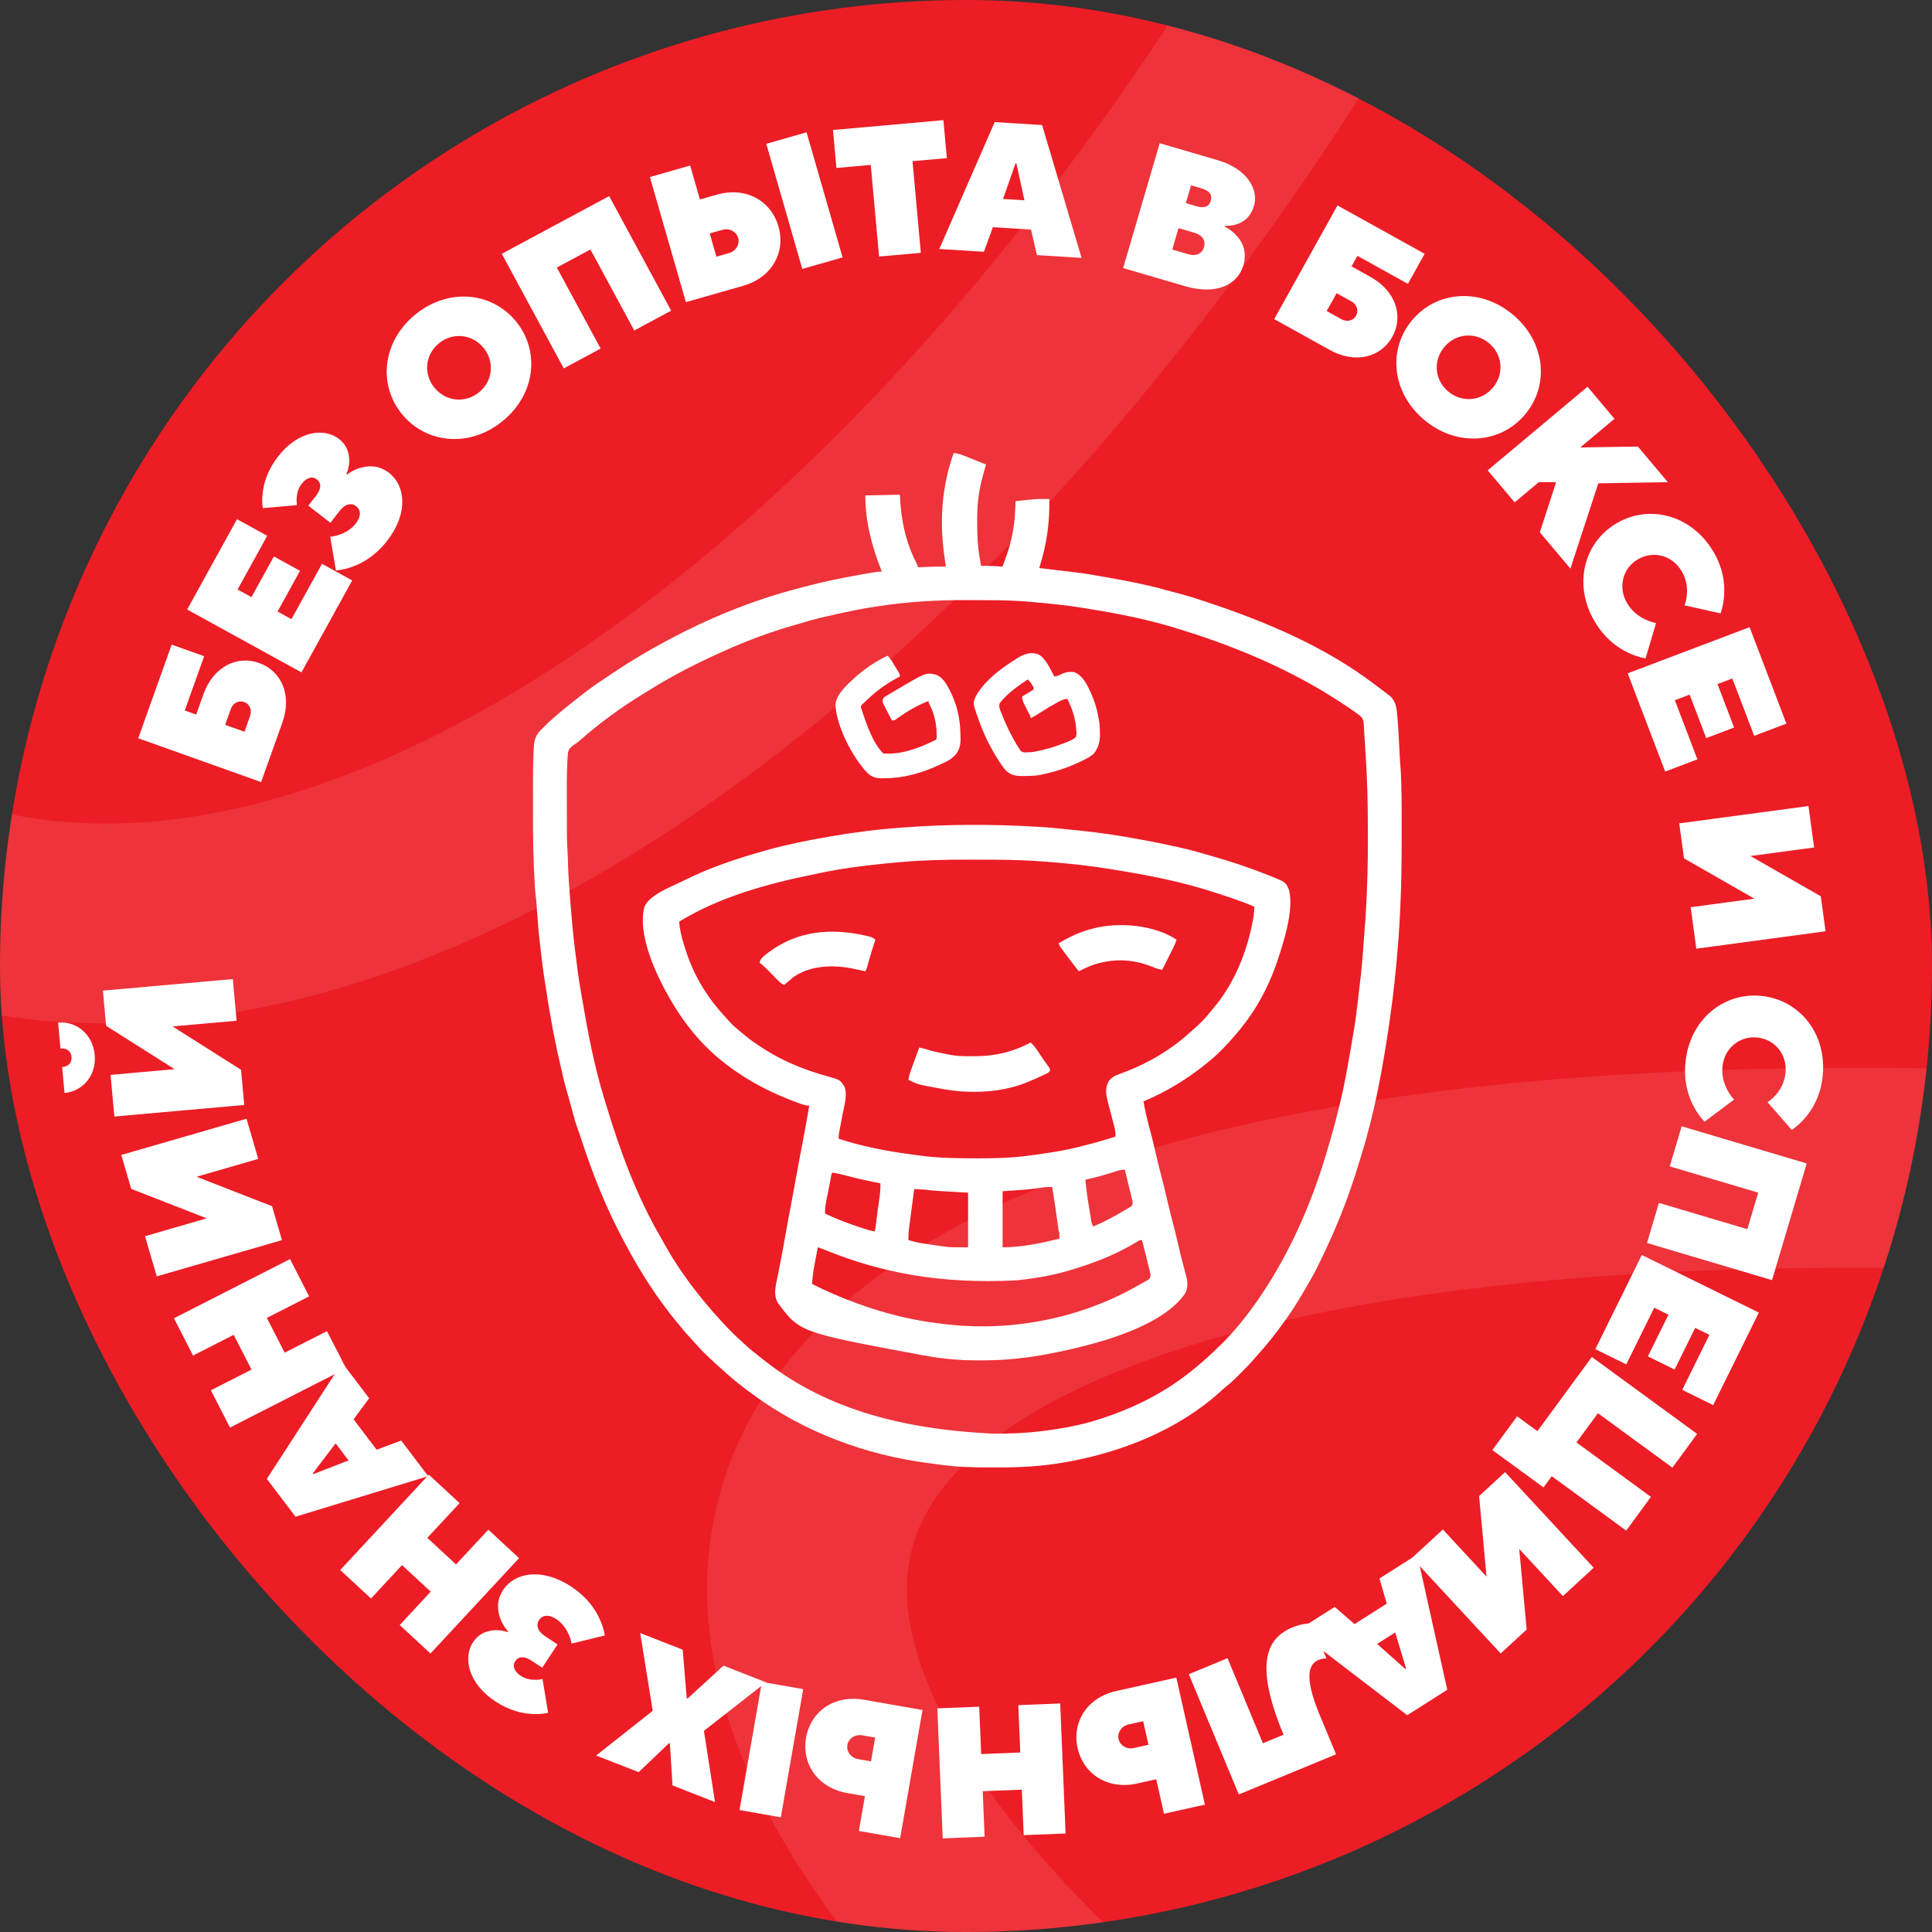 <?xml version="1.0" encoding="UTF-8"?> <svg xmlns="http://www.w3.org/2000/svg" width="290" height="290" viewBox="0 0 290 290" fill="none"><rect x="0" y="0" width="290" height="290" fill="#333333" stroke="none"/><g clip-path="url(#clip0_262_35)"><circle cx="145" cy="145" r="145" fill="#EC1D25"></circle><path d="M-7.891 135.3C71.026 158.413 183.842 58.614 239.586 -90.316" stroke="white" stroke-opacity="0.1" stroke-width="30"></path><path d="M293.158 175.444C124.301 171.856 75.257 229.523 166.079 309.532" stroke="white" stroke-opacity="0.1" stroke-width="30"></path><path d="M143.156 68C143.781 68.061 144.303 68.237 144.882 68.472C144.972 68.508 145.062 68.544 145.155 68.581C145.44 68.694 145.724 68.809 146.009 68.924C146.203 69.001 146.397 69.079 146.591 69.156C147.065 69.345 147.539 69.536 148.012 69.726C147.992 69.789 147.973 69.852 147.952 69.917C147.733 70.635 147.542 71.357 147.364 72.087C147.338 72.192 147.311 72.298 147.284 72.407C146.808 74.362 146.662 76.263 146.677 78.27C146.677 78.386 146.677 78.502 146.678 78.621C146.684 80.316 146.747 81.972 147.041 83.645C147.08 83.884 147.12 84.122 147.16 84.361C147.192 84.554 147.224 84.747 147.257 84.94C147.336 84.939 147.416 84.938 147.498 84.936C148.499 84.924 149.494 84.985 150.493 85.048C150.536 84.917 150.536 84.917 150.579 84.784C150.675 84.502 150.774 84.224 150.88 83.945C151.813 81.491 152.291 79.077 152.388 76.456C152.393 76.338 152.398 76.219 152.402 76.097C152.414 75.808 152.425 75.518 152.436 75.229C155.45 74.898 155.45 74.898 156.797 74.903C156.997 74.903 156.997 74.903 157.202 74.904C157.353 74.905 157.353 74.905 157.507 74.905C157.58 78.538 157.095 81.799 155.996 85.263C156.943 85.385 157.89 85.5 158.838 85.607C158.935 85.618 159.031 85.629 159.131 85.64C159.53 85.686 159.929 85.731 160.328 85.776C161.576 85.915 162.814 86.079 164.05 86.297C164.321 86.345 164.591 86.392 164.862 86.439C167.312 86.861 169.756 87.299 172.181 87.853C172.272 87.873 172.364 87.894 172.458 87.915C173.347 88.115 174.225 88.338 175.099 88.596C175.523 88.718 175.95 88.825 176.378 88.933C177.767 89.286 179.129 89.701 180.489 90.155C180.723 90.233 180.956 90.31 181.189 90.387C189.956 93.287 198.939 97.086 206.32 102.72C206.491 102.85 206.663 102.977 206.835 103.105C207.154 103.341 207.471 103.581 207.786 103.822C207.947 103.941 207.947 103.941 208.111 104.063C208.215 104.144 208.32 104.224 208.427 104.307C208.519 104.377 208.611 104.447 208.706 104.519C209.39 105.219 209.603 105.964 209.688 106.917C209.7 107.035 209.712 107.154 209.724 107.275C209.885 109.001 209.963 110.735 210.052 112.465C210.058 112.589 210.065 112.714 210.071 112.842C210.083 113.075 210.095 113.309 210.107 113.543C210.134 114.076 210.167 114.608 210.215 115.14C210.275 115.847 210.305 116.553 210.327 117.262C210.331 117.37 210.331 117.37 210.334 117.479C210.407 119.899 210.397 122.32 210.396 124.74C210.396 124.993 210.396 125.246 210.396 125.5C210.395 129.187 210.363 132.866 210.175 136.549C210.161 136.827 210.147 137.104 210.134 137.382C210.083 138.424 210.02 139.465 209.944 140.506C209.939 140.579 209.934 140.651 209.928 140.726C209.615 145.018 209.172 149.305 208.542 153.562C208.519 153.713 208.519 153.713 208.497 153.866C207.551 160.261 206.402 166.667 204.504 172.857C204.396 173.207 204.291 173.558 204.187 173.91C203.796 175.236 203.371 176.55 202.924 177.858C202.889 177.961 202.855 178.063 202.819 178.168C201.554 181.868 200.054 185.45 198.336 188.963C198.195 189.253 198.055 189.543 197.915 189.833C197.269 191.164 196.538 192.438 195.781 193.709C195.603 194.007 195.427 194.306 195.251 194.606C194.583 195.74 193.876 196.835 193.112 197.907C193.057 197.986 193.001 198.064 192.943 198.145C191.599 200.039 190.175 201.854 188.609 203.57C188.477 203.717 188.345 203.865 188.217 204.016C187.649 204.68 187.037 205.297 186.419 205.915C186.235 206.099 186.052 206.284 185.869 206.469C185.231 207.111 184.585 207.714 183.874 208.274C183.617 208.481 183.378 208.699 183.139 208.926C176.826 214.644 168.307 218.005 160.015 219.466C159.925 219.482 159.835 219.498 159.742 219.514C156.442 220.091 153.14 220.28 149.794 220.27C149.388 220.268 148.982 220.269 148.576 220.27C145.941 220.277 143.321 220.182 140.709 219.799C140.272 219.736 139.834 219.677 139.396 219.62C129.964 218.41 120.741 214.994 113.053 209.344C112.982 209.292 112.91 209.239 112.836 209.185C111.435 208.159 110.059 207.09 108.781 205.912C108.561 205.712 108.339 205.515 108.114 205.32C107.665 204.929 107.229 204.526 106.795 204.118C106.72 204.047 106.644 203.976 106.567 203.903C105.861 203.237 105.173 202.569 104.541 201.833C104.302 201.562 104.057 201.3 103.81 201.037C103.156 200.339 102.538 199.625 101.94 198.878C101.834 198.749 101.728 198.621 101.622 198.493C98.64 194.884 96.091 190.893 93.896 186.763C93.792 186.568 93.688 186.373 93.583 186.178C90.989 181.35 88.981 176.267 87.272 171.067C87.221 170.91 87.17 170.754 87.118 170.598C87.094 170.523 87.069 170.448 87.044 170.371C86.904 169.948 86.757 169.528 86.601 169.11C86.396 168.555 86.237 167.992 86.086 167.42C86.031 167.211 85.975 167.003 85.919 166.795C85.878 166.642 85.878 166.642 85.836 166.485C85.717 166.043 85.595 165.601 85.472 165.16C85.45 165.081 85.428 165.001 85.406 164.919C85.275 164.447 85.138 163.978 85.001 163.508C84.829 162.908 84.678 162.304 84.534 161.696C84.51 161.598 84.487 161.499 84.463 161.397C84.208 160.316 83.963 159.232 83.726 158.147C83.703 158.042 83.68 157.937 83.656 157.829C82.957 154.616 82.391 151.375 81.913 148.122C81.874 147.862 81.833 147.603 81.789 147.345C81.518 145.72 81.331 144.084 81.141 142.448C81.118 142.247 81.094 142.047 81.071 141.846C80.856 140.015 80.707 138.182 80.577 136.343C80.57 136.253 80.564 136.162 80.557 136.069C80.545 135.9 80.534 135.731 80.522 135.562C80.514 135.447 80.514 135.447 80.506 135.33C80.501 135.264 80.497 135.198 80.492 135.13C80.473 134.94 80.447 134.751 80.418 134.562C80.348 134.042 80.313 133.524 80.281 133C80.27 132.83 80.27 132.83 80.26 132.657C80.037 128.946 79.99 125.249 80.002 121.532C80.004 120.906 80.004 120.28 80.003 119.654C80.002 118.959 80.003 118.264 80.004 117.569C80.005 117.281 80.005 116.993 80.005 116.705C80.004 115.26 80.027 113.819 80.114 112.377C80.119 112.259 80.125 112.141 80.13 112.02C80.204 110.971 80.528 110.136 81.332 109.432C81.417 109.346 81.502 109.259 81.59 109.17C82.133 108.621 82.686 108.098 83.274 107.598C83.386 107.5 83.498 107.403 83.611 107.305C84.418 106.605 85.242 105.932 86.087 105.278C86.312 105.103 86.535 104.928 86.758 104.752C86.92 104.624 87.083 104.496 87.246 104.368C87.353 104.283 87.353 104.283 87.462 104.196C88.898 103.073 90.423 102.061 91.94 101.05C92.023 100.994 92.107 100.939 92.193 100.881C94.756 99.176 97.392 97.614 100.106 96.161C100.29 96.062 100.29 96.062 100.478 95.962C106.48 92.764 112.944 90.128 119.527 88.392C119.678 88.352 119.828 88.312 119.978 88.272C122.182 87.685 124.384 87.149 126.627 86.731C126.945 86.671 127.263 86.609 127.58 86.546C128.617 86.342 129.658 86.161 130.701 85.992C130.876 85.963 130.876 85.963 131.054 85.934C131.162 85.917 131.271 85.9 131.383 85.882C131.527 85.859 131.527 85.859 131.675 85.836C131.935 85.803 131.935 85.803 132.367 85.803C132.334 85.719 132.334 85.719 132.3 85.632C130.864 81.978 129.885 78.317 129.885 74.366C131.594 74.33 133.303 74.295 135.064 74.258C135.104 74.805 135.144 75.353 135.186 75.917C135.445 78.995 136.198 81.933 137.639 84.683C137.762 84.94 137.762 84.94 137.762 85.156C137.903 85.148 138.044 85.14 138.189 85.132C139.451 85.065 140.706 85.034 141.97 85.048C141.951 84.912 141.951 84.912 141.932 84.773C141.885 84.429 141.838 84.085 141.791 83.742C141.771 83.594 141.751 83.447 141.731 83.299C141.016 78.117 141.377 72.94 143.156 68ZM131.935 90.982C131.805 91.001 131.674 91.02 131.539 91.04C129.379 91.354 127.262 91.794 125.137 92.286C124.761 92.372 124.385 92.456 124.009 92.537C122.892 92.78 121.8 93.069 120.708 93.408C120.274 93.543 119.837 93.666 119.399 93.787C114.358 95.181 109.544 97.212 104.853 99.506C104.776 99.543 104.698 99.581 104.618 99.62C104.117 99.863 103.621 100.113 103.127 100.369C103.022 100.423 102.917 100.477 102.809 100.533C100.963 101.494 99.172 102.526 97.404 103.624C97.135 103.79 96.865 103.956 96.595 104.12C93.23 106.179 89.965 108.552 87.008 111.168C86.738 111.407 86.479 111.609 86.168 111.794C85.709 112.097 85.392 112.385 85.263 112.928C85.222 113.263 85.201 113.595 85.185 113.932C85.177 114.065 85.17 114.199 85.162 114.337C85.046 116.528 85.081 118.727 85.087 120.92C85.088 121.412 85.088 121.904 85.088 122.396C85.088 122.876 85.089 123.355 85.09 123.835C85.09 124.061 85.09 124.288 85.09 124.514C85.091 125.626 85.105 126.728 85.19 127.837C85.234 128.461 85.245 129.085 85.261 129.709C85.311 131.369 85.424 133.023 85.556 134.678C85.574 134.907 85.592 135.137 85.61 135.367C85.796 137.732 86.002 140.093 86.295 142.448C86.307 142.547 86.32 142.645 86.332 142.746C86.428 143.519 86.526 144.292 86.626 145.065C86.639 145.169 86.652 145.274 86.666 145.381C86.823 146.601 87.003 147.811 87.225 149.02C87.297 149.414 87.362 149.808 87.429 150.202C88.271 155.157 89.224 160.134 90.71 164.942C90.798 165.23 90.886 165.518 90.973 165.806C93.053 172.703 95.555 179.534 99.199 185.776C99.379 186.088 99.553 186.403 99.727 186.719C101.476 189.887 103.618 192.865 105.932 195.641C105.984 195.704 106.036 195.766 106.089 195.831C106.75 196.627 107.432 197.401 108.138 198.158C108.323 198.357 108.507 198.558 108.691 198.758C109.482 199.615 110.292 200.432 111.161 201.209C111.326 201.358 111.488 201.509 111.649 201.661C112.375 202.343 113.134 202.965 113.923 203.571C114.144 203.742 114.362 203.916 114.58 204.091C123.357 211.081 134.485 214.523 149.185 215.197C149.377 215.197 149.377 215.197 149.573 215.198C151.766 215.196 153.927 215.11 156.104 214.847C156.183 214.837 156.261 214.828 156.342 214.818C159.299 214.46 162.225 213.949 165.059 213.012C165.176 212.975 165.292 212.937 165.412 212.898C170.111 211.363 174.54 209.168 178.439 206.107C178.571 206.004 178.571 206.004 178.707 205.898C180.378 204.578 181.934 203.158 183.442 201.656C183.579 201.52 183.579 201.52 183.718 201.382C184.246 200.852 184.751 200.311 185.236 199.741C185.311 199.654 185.311 199.654 185.388 199.565C187.069 197.621 188.595 195.537 189.983 193.375C190.035 193.295 190.087 193.215 190.14 193.132C194.276 186.656 197.306 179.432 199.405 172.049C199.486 171.77 199.57 171.492 199.654 171.214C200.196 169.409 200.654 167.585 201.097 165.754C201.123 165.648 201.148 165.542 201.175 165.433C201.985 162.1 202.527 158.696 203.105 155.317C203.146 155.074 203.189 154.832 203.231 154.59C203.439 153.39 203.594 152.188 203.733 150.979C203.757 150.779 203.78 150.58 203.803 150.38C203.838 150.077 203.874 149.773 203.909 149.47C203.971 148.931 204.035 148.392 204.101 147.854C204.371 145.65 204.558 143.447 204.706 141.232C204.739 140.749 204.775 140.267 204.816 139.786C204.972 137.942 205.076 136.097 205.156 134.248C205.16 134.168 205.163 134.088 205.167 134.006C205.333 130.234 205.346 126.466 205.309 122.691C205.305 122.308 205.302 121.925 205.3 121.542C205.272 117.735 205.043 113.936 204.79 110.138C204.773 109.873 204.757 109.607 204.742 109.341C204.731 109.141 204.731 109.141 204.718 108.936C204.712 108.816 204.705 108.697 204.698 108.573C204.638 108.089 204.54 107.798 204.182 107.463C204.017 107.339 204.017 107.339 203.848 107.213C203.787 107.168 203.725 107.122 203.662 107.075C202.829 106.461 201.964 105.894 201.097 105.332C201.016 105.279 200.935 105.227 200.851 105.173C193.732 100.566 185.961 97.253 177.892 94.716C177.599 94.624 177.306 94.53 177.013 94.436C172.487 93.003 167.818 92.099 163.138 91.344C162.922 91.309 162.707 91.274 162.492 91.238C159.798 90.798 157.076 90.547 154.357 90.314C154.268 90.306 154.179 90.299 154.087 90.291C152.283 90.145 150.477 90.099 148.668 90.093C148.558 90.093 148.449 90.092 148.336 90.092C147.754 90.089 147.173 90.088 146.591 90.087C146.123 90.086 145.655 90.084 145.187 90.08C140.737 90.048 136.337 90.312 131.935 90.982Z" fill="white"></path><path d="M133.23 98.427C133.707 98.861 133.998 99.445 134.329 99.991C134.4 100.105 134.47 100.22 134.543 100.337C134.61 100.447 134.677 100.556 134.745 100.669C134.837 100.819 134.837 100.819 134.931 100.973C135.064 101.232 135.064 101.232 135.064 101.556C134.944 101.619 134.824 101.681 134.7 101.746C133.081 102.61 131.646 103.632 130.317 104.901C130.215 104.993 130.113 105.086 130.008 105.181C129.857 105.323 129.857 105.323 129.703 105.467C129.566 105.595 129.566 105.595 129.425 105.725C129.213 105.96 129.213 105.96 129.243 106.225C129.277 106.322 129.311 106.419 129.346 106.519C129.366 106.583 129.387 106.647 129.408 106.714C130.075 108.754 131.036 111.554 132.583 113.101C135.312 113.309 138.06 112.254 140.459 111.051C140.663 110.846 140.591 110.507 140.594 110.235C140.593 108.672 140.232 107.131 139.525 105.734C139.38 105.44 139.38 105.44 139.38 105.224C138.649 105.5 137.959 105.816 137.276 106.195C137.184 106.246 137.093 106.296 136.998 106.348C136.242 106.772 135.521 107.24 134.811 107.737C134.735 107.79 134.66 107.842 134.582 107.896C134.516 107.943 134.45 107.989 134.382 108.037C134.201 108.137 134.201 108.137 133.877 108.137C133.674 107.749 133.472 107.359 133.272 106.968C133.204 106.836 133.135 106.703 133.066 106.571C132.966 106.381 132.869 106.19 132.771 105.998C132.712 105.884 132.652 105.769 132.591 105.651C132.462 105.296 132.444 105.142 132.583 104.793C132.762 104.625 132.762 104.625 132.998 104.482C133.086 104.428 133.175 104.374 133.266 104.318C133.412 104.232 133.412 104.232 133.561 104.145C133.661 104.085 133.762 104.024 133.865 103.962C138.938 100.946 138.938 100.946 140.351 101.232C141.456 101.564 141.978 102.53 142.5 103.49C143.673 105.731 144.141 107.882 144.168 110.403C144.174 110.614 144.174 110.614 144.18 110.829C144.19 111.88 144.014 112.611 143.318 113.411C143.229 113.486 143.14 113.562 143.049 113.64C142.978 113.704 142.907 113.768 142.834 113.834C142.374 114.171 141.877 114.402 141.363 114.645C141.252 114.697 141.142 114.749 141.028 114.803C138.436 116.011 135.702 116.802 132.825 116.816C132.701 116.82 132.577 116.823 132.448 116.827C131.54 116.833 130.898 116.67 130.225 116.044C127.966 113.687 125.589 109.106 125.401 105.845C125.486 104.212 127.149 102.799 128.27 101.747C129.738 100.427 131.434 99.249 133.23 98.427Z" fill="white"></path><path d="M154.701 156.475C155.249 156.967 155.63 157.557 156.037 158.167C156.174 158.372 156.312 158.577 156.45 158.782C156.517 158.883 156.584 158.983 156.653 159.087C156.793 159.29 156.936 159.491 157.083 159.689C157.153 159.784 157.223 159.879 157.295 159.977C157.359 160.061 157.423 160.145 157.489 160.232C157.615 160.467 157.615 160.467 157.602 160.7C157.434 161.049 157.067 161.161 156.731 161.316C156.654 161.354 156.576 161.391 156.496 161.429C155.763 161.778 155.022 162.104 154.27 162.409C154.178 162.447 154.086 162.486 153.992 162.526C150.178 164.031 145.651 164.189 141.646 163.488C141.54 163.469 141.434 163.451 141.325 163.432C137.766 162.789 137.766 162.789 136.359 162.085C136.431 161.508 136.609 160.997 136.808 160.454C136.841 160.362 136.875 160.269 136.909 160.174C137.015 159.88 137.122 159.587 137.229 159.293C137.301 159.094 137.374 158.894 137.446 158.694C137.622 158.206 137.8 157.718 137.977 157.23C138.382 157.303 138.762 157.411 139.152 157.539C139.932 157.782 140.718 157.953 141.518 158.113C141.653 158.141 141.789 158.169 141.929 158.198C142.894 158.395 143.82 158.542 144.804 158.539C144.927 158.539 144.927 158.539 145.053 158.539C145.226 158.539 145.398 158.539 145.571 158.539C145.832 158.538 146.092 158.539 146.353 158.539C149.326 158.541 152.079 157.903 154.701 156.475Z" fill="white"></path><path d="M129.959 140.452C130.054 140.474 130.149 140.496 130.247 140.518C130.335 140.54 130.423 140.562 130.514 140.584C130.591 140.603 130.667 140.622 130.747 140.641C131.002 140.736 131.185 140.874 131.396 141.046C131.376 141.108 131.356 141.169 131.335 141.233C130.957 142.4 130.586 143.567 130.274 144.753C130.175 145.121 130.075 145.462 129.885 145.793C129.758 145.764 129.632 145.735 129.501 145.706C129.034 145.602 128.567 145.504 128.098 145.409C127.967 145.382 127.835 145.355 127.7 145.327C124.787 144.796 121.586 144.95 119.087 146.669C118.83 146.873 118.584 147.084 118.34 147.304C118.21 147.412 118.08 147.52 117.949 147.627C117.822 147.734 117.822 147.734 117.693 147.843C117.257 147.67 116.969 147.361 116.648 147.031C116.59 146.973 116.532 146.914 116.472 146.854C116.288 146.667 116.103 146.48 115.919 146.292C115.736 146.106 115.552 145.919 115.368 145.733C115.253 145.617 115.139 145.501 115.025 145.385C114.709 145.064 114.382 144.773 114.025 144.498C114.105 143.822 114.819 143.392 115.319 142.988C119.66 139.698 124.742 139.256 129.959 140.452Z" fill="white"></path><path d="M176.604 141.046C176.439 141.598 176.202 142.093 175.943 142.606C175.9 142.691 175.857 142.776 175.813 142.864C175.677 143.135 175.541 143.405 175.404 143.676C175.311 143.86 175.219 144.044 175.126 144.228C174.9 144.678 174.673 145.128 174.446 145.577C174.099 145.514 173.78 145.433 173.451 145.305C173.367 145.273 173.283 145.241 173.196 145.208C173.108 145.174 173.02 145.14 172.929 145.105C172.149 144.813 171.382 144.549 170.562 144.39C170.449 144.368 170.336 144.346 170.22 144.324C168.546 144.042 166.92 144.103 165.275 144.498C165.15 144.527 165.025 144.556 164.897 144.585C163.845 144.855 162.898 145.31 161.931 145.793C161.147 144.801 160.374 143.802 159.631 142.779C159.571 142.696 159.511 142.614 159.449 142.529C159.394 142.453 159.339 142.376 159.282 142.297C159.233 142.23 159.184 142.162 159.134 142.093C159.017 141.909 159.017 141.909 158.909 141.585C160.068 140.913 161.205 140.306 162.47 139.859C162.58 139.819 162.689 139.78 162.803 139.739C163.157 139.621 163.511 139.521 163.873 139.427C163.946 139.407 164.02 139.388 164.095 139.367C167.925 138.372 173.247 138.807 176.604 141.046Z" fill="white"></path><path fill-rule="evenodd" clip-rule="evenodd" d="M157.97 100.994C157.449 99.975 156.849 98.802 155.915 98.238C154.696 97.776 153.681 98.188 152.642 98.835L152.435 98.966C151.952 99.269 151.477 99.58 151.01 99.908L150.817 100.045C149.181 101.202 147.467 102.721 146.481 104.489C146.324 104.851 146.221 105.09 146.184 105.339C146.114 105.821 146.297 106.34 146.835 107.864L146.933 108.137C147.684 110.259 148.696 112.295 149.914 114.187L150.109 114.483C150.382 114.9 150.657 115.303 150.999 115.668C151.725 116.338 152.426 116.484 153.399 116.485L153.75 116.479L153.809 116.478C154.604 116.47 155.393 116.462 156.176 116.31L156.536 116.23C158.708 115.775 160.702 115.072 162.685 114.074L162.901 113.964C163.37 113.726 163.797 113.497 164.173 113.127C164.845 112.311 165.112 111.342 165.108 110.299L165.1 109.972C165.099 109.217 165.05 108.503 164.901 107.762L164.844 107.49C164.634 106.392 164.338 105.377 163.895 104.351C163.869 104.291 163.842 104.231 163.814 104.169C163.266 102.937 162.59 101.419 161.283 100.908C160.573 100.785 160 100.87 159.348 101.171C158.981 101.365 158.674 101.492 158.262 101.556C158.166 101.378 158.07 101.189 157.97 100.994ZM155.133 103.174C154.893 102.703 154.667 102.342 154.27 101.987C153.028 102.815 151.781 103.676 150.749 104.761L150.588 104.934C150.4 105.134 150.232 105.331 150.062 105.548C149.917 105.95 150.004 106.209 150.147 106.609L150.244 106.863C150.919 108.657 151.763 110.399 152.766 112.033L152.975 112.345L153.168 112.655C153.28 112.762 153.339 112.82 153.409 112.856C153.489 112.897 153.583 112.911 153.784 112.941L154.209 112.925C154.58 112.916 154.936 112.9 155.302 112.837L155.565 112.777C156.853 112.521 158.077 112.184 159.303 111.709L159.59 111.597C159.683 111.561 159.777 111.525 159.874 111.49C160.448 111.275 161.07 111.042 161.499 110.619C161.556 110.356 161.576 110.265 161.581 110.172C161.584 110.122 161.582 110.072 161.58 109.995L161.56 109.769C161.488 108.001 160.994 106.464 160.204 104.9C159.637 104.938 159.221 105.162 158.732 105.429L158.424 105.602C157.716 105.993 157.017 106.393 156.34 106.836C155.806 107.189 155.268 107.515 154.701 107.814C154.701 107.714 154.701 107.661 154.691 107.609C154.679 107.549 154.652 107.491 154.594 107.366L154.446 107.08C154.336 106.866 154.225 106.652 154.115 106.438L153.946 106.114L153.785 105.799C153.572 105.389 153.466 105.036 153.407 104.577L153.73 104.361L154.069 104.162L154.452 103.936C154.691 103.799 154.908 103.66 155.133 103.498V103.174Z" fill="white"></path><path fill-rule="evenodd" clip-rule="evenodd" d="M156.219 124.13C155.995 124.118 155.771 124.105 155.547 124.092C148.985 123.699 142.343 123.711 135.787 124.192L135.496 124.214C131.86 124.475 128.203 124.928 124.612 125.557L124.275 125.617C121.233 126.14 118.213 126.749 115.235 127.57L114.888 127.667C110.699 128.832 106.555 130.22 102.656 132.163L102.372 132.306C102.063 132.461 101.705 132.625 101.322 132.8C99.606 133.584 97.381 134.601 96.72 136.142C95.632 140.434 98.631 146.648 100.737 150.223L100.861 150.433C101.81 152.048 102.873 153.57 104.067 155.013L104.206 155.18C108.04 159.801 113.391 163.117 118.952 165.229L119.345 165.376C119.427 165.407 119.508 165.438 119.59 165.469L119.59 165.47C120.108 165.668 120.626 165.866 121.177 165.946L121.469 165.97C121.179 167.732 120.859 169.487 120.521 171.241C120.211 172.843 119.905 174.445 119.62 176.051C119.369 177.466 119.111 178.878 118.84 180.289C118.501 182.048 118.176 183.809 117.862 185.573C117.636 186.842 117.409 188.111 117.162 189.376L117.092 189.732L117.055 189.922L117.055 189.923C116.957 190.424 116.859 190.926 116.758 191.427C116.725 191.591 116.688 191.758 116.651 191.929C116.393 193.118 116.106 194.441 116.732 195.521C120.03 199.985 120.03 199.985 138.115 203.356L138.409 203.41C139.585 203.631 140.759 203.817 141.949 203.942L142.212 203.969C143.753 204.129 145.284 204.201 146.833 204.2L147.149 204.199C148.349 204.195 149.546 204.172 150.744 204.088L151.141 204.057C152.844 203.928 154.53 203.734 156.212 203.437C162.423 202.321 173.984 199.755 177.862 194.199C178.465 193.126 178.215 192.137 177.911 191.002C177.796 190.585 177.685 190.167 177.574 189.749L177.507 189.493C177.328 188.82 177.16 188.146 177.007 187.467C176.74 186.268 176.445 185.077 176.137 183.888L176.072 183.638C175.795 182.57 175.518 181.503 175.274 180.427C175.007 179.237 174.716 178.056 174.41 176.875C174.087 175.626 173.764 174.377 173.482 173.118C173.313 172.359 173.132 171.604 172.939 170.851L172.86 170.546C172.727 170.031 172.594 169.516 172.459 169.001C172.139 167.781 171.852 166.567 171.641 165.322C175.257 163.811 178.605 161.726 181.607 159.212L181.783 159.064C182.412 158.54 182.998 157.98 183.569 157.392L183.725 157.23C186.237 154.632 188.412 151.775 189.985 148.51L190.199 148.059C190.995 146.432 191.594 144.755 192.136 143.03L192.249 142.664C193.038 140.128 194.16 136.204 193.477 133.559L193.477 133.559C193.305 133.159 193.193 132.899 193.02 132.689C192.697 132.298 192.162 132.082 190.629 131.463L190.307 131.335C187.571 130.245 184.778 129.321 181.946 128.512L181.876 128.492C181.567 128.405 181.259 128.318 180.951 128.229C179.657 127.848 178.361 127.498 177.045 127.202L176.712 127.127C174.013 126.52 171.298 126.017 168.571 125.555L168.296 125.509C165.627 125.055 162.947 124.759 160.254 124.489C159.961 124.46 159.669 124.43 159.376 124.4C158.324 124.29 157.275 124.189 156.219 124.13ZM134.857 129.428L135.28 129.393C138.647 129.107 141.994 129.023 145.372 129.039C145.89 129.041 146.408 129.043 146.927 129.043C147.569 129.044 148.211 129.045 148.853 129.046L149.22 129.047C151.853 129.052 154.474 129.139 157.098 129.351L157.446 129.379C160.563 129.629 163.662 129.95 166.748 130.464L166.796 130.472L166.796 130.472C167.08 130.52 167.363 130.568 167.647 130.615C172.439 131.392 177.221 132.323 181.851 133.807L182.215 133.925C184.253 134.583 186.286 135.241 188.257 136.082C188.284 136.722 188.211 137.312 188.098 137.942L188.028 138.315C187.145 142.993 185.231 147.692 182.122 151.349C181.963 151.536 181.807 151.725 181.654 151.917C180.972 152.772 180.233 153.549 179.41 154.27C179.182 154.464 178.958 154.659 178.738 154.861C175.883 157.488 172.501 159.515 168.882 160.896L168.609 160.999C168.435 161.065 168.261 161.13 168.087 161.195C167.379 161.446 166.839 161.708 166.389 162.34C165.821 163.475 166.037 164.42 166.348 165.61C166.405 165.827 166.462 166.044 166.519 166.262C166.61 166.612 166.701 166.962 166.793 167.312C166.885 167.661 166.977 168.011 167.067 168.36L167.154 168.694C167.328 169.347 167.472 169.931 167.433 170.609C166.106 171.022 164.779 171.43 163.432 171.77C163.162 171.838 162.894 171.906 162.625 171.978C159.746 172.747 156.77 173.178 153.814 173.536L153.589 173.563C151.326 173.84 149.057 173.866 146.78 173.867L146.36 173.866C143.448 173.866 140.558 173.827 137.671 173.404C137.311 173.351 136.952 173.299 136.591 173.251C132.953 172.776 129.388 172.066 125.893 170.933C125.887 170.668 125.89 170.416 125.927 170.154L125.977 169.896L126.036 169.581C126.159 168.95 126.279 168.318 126.396 167.686C126.431 167.5 126.465 167.315 126.5 167.13C126.538 166.931 126.585 166.719 126.633 166.498C126.871 165.409 127.156 164.102 126.766 163.137C126.512 162.73 126.358 162.481 126.147 162.297C125.819 162.011 125.355 161.88 124.167 161.546C120.919 160.652 117.748 159.388 114.892 157.586L114.672 157.446C113.681 156.815 112.711 156.174 111.815 155.412C111.624 155.249 111.43 155.089 111.234 154.931C110.735 154.53 110.247 154.129 109.801 153.668L109.601 153.454C108.407 152.183 107.261 150.884 106.279 149.439L106.148 149.246C104.789 147.279 103.689 145.017 102.961 142.74C102.88 142.479 102.799 142.219 102.714 141.96C102.319 140.758 102.043 139.612 101.94 138.348C107.999 134.618 115.234 132.643 122.14 131.246C122.449 131.184 122.757 131.121 123.064 131.055C126.106 130.392 129.2 129.999 132.293 129.676L132.616 129.642C133.363 129.563 134.109 129.491 134.857 129.428ZM171.978 188.351C171.796 187.615 171.612 186.88 171.425 186.146C171.231 186.146 171.153 186.146 171.081 186.166C171.033 186.179 170.988 186.201 170.913 186.238L170.701 186.368L170.46 186.513C167.882 188.079 165.067 189.245 162.2 190.166C161.918 190.255 161.637 190.344 161.356 190.436C158.61 191.34 155.726 191.838 152.858 192.155L152.544 192.188C141.159 192.764 132.239 191.029 123.995 187.676C123.59 187.509 123.182 187.361 122.764 187.225C122.676 187.673 122.588 188.122 122.501 188.57L122.393 189.127C122.156 190.329 121.949 191.5 121.901 192.728C127.552 195.593 134.215 197.798 140.512 198.592C140.85 198.632 141.188 198.673 141.526 198.716C151.237 199.964 161.576 198.071 170.169 193.318L170.454 193.159C170.752 192.997 171.048 192.833 171.344 192.668L171.621 192.512L171.883 192.367L172.122 192.229C172.231 192.167 172.283 192.137 172.333 192.104C172.378 192.073 172.421 192.039 172.504 191.973L172.504 191.973C172.685 191.716 172.725 191.59 172.696 191.276L172.622 190.976L172.542 190.637L172.45 190.273C172.358 189.891 172.265 189.509 172.171 189.127L172.1 188.844L172.036 188.585L171.978 188.351ZM137.222 178.485C137.53 178.501 137.838 178.517 138.146 178.533L138.408 178.545C138.785 178.566 139.153 178.592 139.527 178.646C140.04 178.718 140.554 178.747 141.07 178.777L141.07 178.777L141.174 178.783L141.493 178.802C141.883 178.825 142.274 178.847 142.664 178.87L145.315 179.025V187.225C143.294 187.225 142.763 187.225 142.238 187.171C142.051 187.152 141.865 187.126 141.613 187.09L141.612 187.09H141.612L141.279 187.047C140.934 187.001 140.589 186.952 140.244 186.901L139.881 186.849C139.52 186.796 139.16 186.741 138.8 186.686L138.472 186.635C137.753 186.519 137.059 186.351 136.359 186.146C136.333 185.29 136.435 184.464 136.548 183.617L136.606 183.171C136.657 182.783 136.708 182.395 136.759 182.007C136.808 181.642 136.856 181.276 136.903 180.91L136.916 180.816C137.017 180.039 137.12 179.262 137.222 178.485ZM158.801 183.981C158.548 182.036 158.247 180.099 157.938 178.162C157.414 178.15 156.929 178.174 156.413 178.261L156.412 178.261L156.412 178.261C155.44 178.393 154.954 178.46 154.467 178.51C153.979 178.561 153.489 178.597 152.51 178.668L150.494 178.809V187.225C153.376 187.225 156.23 186.613 159.017 185.93L159.02 185.791C159.024 185.55 159.029 185.309 159.017 185.067L159.017 185.067C158.955 184.895 158.928 184.821 158.91 184.744C158.896 184.686 158.888 184.627 158.873 184.523L158.84 184.269L158.801 183.981ZM124.922 176.004C125.719 176.13 126.489 176.317 127.267 176.529C128.879 176.963 130.512 177.307 132.151 177.622C132.184 178.489 132.083 179.315 131.956 180.171C131.916 180.448 131.876 180.725 131.837 181.001L131.777 181.42C131.675 182.152 131.586 182.886 131.499 183.62L131.462 183.921L131.431 184.183C131.397 184.411 131.348 184.629 131.288 184.851C130.463 184.688 129.682 184.439 128.887 184.164L128.685 184.094C127.055 183.531 125.387 182.926 123.843 182.154C123.827 181.544 123.878 180.996 124.001 180.399L124.05 180.15C124.102 179.889 124.155 179.629 124.207 179.369C124.259 179.111 124.311 178.852 124.362 178.594C124.395 178.427 124.429 178.261 124.462 178.094C124.573 177.541 124.676 176.988 124.77 176.432C124.791 176.331 124.802 176.279 124.819 176.228C124.838 176.171 124.865 176.118 124.922 176.004ZM169.349 177.669C169.179 176.97 169.008 176.271 168.836 175.572C168.404 175.572 168.109 175.638 167.702 175.763C166.245 176.228 164.791 176.657 163.299 176.995L162.902 177.083C162.938 177.37 162.975 177.658 163.009 177.946C163.147 179.22 163.333 180.478 163.549 181.741C163.585 181.951 163.621 182.16 163.657 182.37L163.711 182.721L163.765 183.069C163.823 183.454 163.896 183.756 164.088 184.096C165.34 183.584 166.524 182.984 167.697 182.313L167.973 182.154C168.253 181.994 168.532 181.832 168.81 181.669L169.072 181.513L169.325 181.367L169.555 181.227C169.663 181.163 169.714 181.133 169.761 181.098C169.802 181.067 169.841 181.032 169.915 180.967C170.004 180.721 170.025 180.556 169.991 180.295L169.926 180.031L169.854 179.73L169.774 179.408C169.691 179.066 169.608 178.724 169.524 178.382C169.465 178.145 169.407 177.907 169.349 177.669Z" fill="white"></path><path d="M36.693 109.838L37.538 107.473C37.866 106.554 37.468 105.672 36.652 105.38C35.835 105.089 34.968 105.52 34.639 106.44L33.795 108.804L36.693 109.838ZM39.193 117.394L20.749 110.816L25.769 96.76L30.644 98.499L27.735 106.643L29.448 107.254L30.527 104.233C32.028 100.029 35.601 98.341 38.895 99.516C42.188 100.69 43.885 104.257 42.383 108.461L39.193 117.394Z" fill="white"></path><path d="M45.247 100.928L28.094 91.49L35.576 77.932L40.11 80.426L35.661 88.488L37.744 89.634L41.114 83.527L45.035 85.684L41.664 91.791L43.747 92.938L48.331 84.632L52.865 87.126L45.247 100.928Z" fill="white"></path><path d="M50.421 85.625L49.569 80.561C50.062 80.518 50.528 80.419 50.983 80.242C51.765 79.964 52.717 79.465 53.401 78.583C54.273 77.457 54.152 76.518 53.466 75.988C52.779 75.459 51.838 75.578 50.966 76.704L49.599 78.469L46.278 75.906L47.474 74.362C48.244 73.369 48.25 72.493 47.564 71.963C46.878 71.433 46.03 71.66 45.261 72.653C44.731 73.337 44.591 74.111 44.532 74.735C44.499 75.097 44.527 75.472 44.573 75.824L39.447 76.275C39.335 75.554 39.312 74.761 39.442 73.909C39.613 72.455 40.183 70.533 41.738 68.525C44.73 64.664 48.653 64.166 50.867 65.874C52.195 66.9 52.445 68.221 52.424 69.297C52.404 69.917 52.244 70.534 52.006 71.161L52.095 71.229C52.711 70.753 53.387 70.428 54.078 70.221C55.291 69.888 56.831 69.772 58.403 70.985C60.838 72.865 61.351 76.997 58.12 81.167C56.428 83.351 54.538 84.466 53.014 85.017C52.142 85.367 51.289 85.555 50.421 85.625Z" fill="white"></path><path d="M65.225 58.215C66.93 60.286 69.844 60.574 71.918 58.875C73.992 57.177 74.276 54.271 72.571 52.2C70.866 50.128 67.953 49.84 65.879 51.539C63.804 53.237 63.52 56.143 65.225 58.215ZM60.364 62.195C56.723 57.772 57.379 51.274 62.326 47.223C67.274 43.172 73.791 43.796 77.432 48.219C81.073 52.643 80.418 59.14 75.47 63.191C70.523 67.242 64.005 66.618 60.364 62.195Z" fill="white"></path><path d="M84.623 55.296L75.319 38.097L91.438 29.434L100.742 46.632L95.205 49.608L88.625 37.447L83.581 40.158L90.16 52.32L84.623 55.296Z" fill="white"></path><path d="M120.429 40.367L115.022 21.587L121.07 19.861L126.477 38.641L120.429 40.367ZM102.956 45.352L97.549 26.573L103.597 24.847L105.065 29.944L107.618 29.215C111.919 27.988 115.726 30.096 116.846 33.986C117.966 37.876 115.859 41.671 111.558 42.898L102.956 45.352ZM107.537 38.529L109.418 37.992C110.494 37.685 111.068 36.651 110.798 35.712C110.528 34.773 109.489 34.198 108.414 34.505L106.532 35.041L107.537 38.529Z" fill="white"></path><path d="M131.953 38.509L130.704 24.751L125.551 25.21L125.034 19.512L141.608 18.037L142.125 23.735L136.972 24.193L138.221 37.951L131.953 38.509Z" fill="white"></path><path d="M150.559 29.866L153.77 30.067L152.568 24.541L152.428 24.532L150.559 29.866ZM140.991 37.376L149.306 18.326L156.425 18.771L162.347 38.71L155.647 38.291L154.761 34.462L149.038 34.104L147.691 37.794L140.991 37.376Z" fill="white"></path><path d="M168.585 40.237L174.076 21.496L182.801 24.051C187.231 25.349 188.941 28.466 188.235 30.875C187.733 32.589 186.672 33.324 185.675 33.643C185.125 33.831 184.517 33.914 183.853 33.894L183.821 34.001C184.553 34.39 185.146 34.854 185.653 35.41C186.539 36.367 187.214 37.843 186.625 39.851C185.802 42.663 182.68 44.364 177.847 42.949L168.585 40.237ZM175.959 37.454L178.375 38.162C179.584 38.516 180.451 38.043 180.725 37.106C181 36.169 180.525 35.303 179.317 34.949L176.901 34.242L175.959 37.454ZM177.999 30.494L179.61 30.965C180.818 31.319 181.504 30.968 181.747 30.138C181.99 29.308 181.602 28.642 180.394 28.288L178.783 27.816L177.999 30.494Z" fill="white"></path><path d="M199.138 46.688L201.339 47.91C202.195 48.386 203.132 48.14 203.553 47.384C203.974 46.628 203.688 45.704 202.832 45.229L200.632 44.007L199.138 46.688ZM191.261 47.9L200.763 30.836L213.846 38.099L211.335 42.609L203.754 38.4L202.871 39.985L205.684 41.546C209.596 43.718 210.684 47.513 208.987 50.561C207.29 53.608 203.488 54.688 199.575 52.516L191.261 47.9Z" fill="white"></path><path d="M216.779 52.105C215.068 54.167 215.344 57.075 217.412 58.785C219.481 60.495 222.395 60.224 224.107 58.162C225.818 56.1 225.543 53.193 223.474 51.483C221.405 49.773 218.491 50.044 216.779 52.105ZM211.93 48.097C215.585 43.695 222.104 43.108 227.039 47.188C231.974 51.267 232.61 57.768 228.956 62.17C225.301 66.573 218.782 67.159 213.847 63.08C208.912 59.001 208.276 52.5 211.93 48.097Z" fill="white"></path><path d="M223.306 70.598L238.292 58.05L242.341 62.861L237.203 67.163L245.851 67.031L250.35 72.376L239.912 72.55L235.724 85.352L231.135 79.9L233.573 72.39L230.995 72.362L227.355 75.409L223.306 70.598Z" fill="white"></path><path d="M248.584 93.525L247.002 98.821C246.101 98.668 245.178 98.367 244.256 97.903C242.675 97.145 240.812 95.743 239.352 93.263C236.106 87.751 237.73 81.427 242.673 78.534C247.615 75.641 253.947 77.309 257.193 82.822C258.654 85.301 258.921 87.572 258.8 89.294C258.743 90.298 258.567 91.21 258.262 92.069L252.853 90.865C253.044 90.364 253.159 89.844 253.207 89.265C253.293 88.309 253.179 87.016 252.442 85.764C251.025 83.357 248.177 82.596 245.863 83.95C243.548 85.305 242.827 88.154 244.245 90.562C244.982 91.813 246.074 92.566 246.967 92.982C247.497 93.222 248.038 93.424 248.584 93.525Z" fill="white"></path><path d="M244.324 101.071L262.618 94.14L268.146 108.618L263.311 110.45L260.024 101.841L257.803 102.683L260.293 109.204L256.111 110.789L253.621 104.267L251.4 105.108L254.786 113.978L249.951 115.81L244.324 101.071Z" fill="white"></path><path d="M252.06 123.593L271.459 120.985L272.308 127.207L262.747 128.493L273.308 134.535L274.024 139.789L254.625 142.398L253.776 136.176L263.337 134.89L252.777 128.847L252.06 123.593Z" fill="white"></path><path d="M260.287 165.05L255.864 168.374C255.229 167.718 254.664 166.93 254.197 166.011C253.373 164.466 252.705 162.236 253.002 159.378C253.662 153.023 258.731 148.897 264.434 149.495C270.137 150.092 274.249 155.179 273.589 161.534C273.292 164.392 272.157 166.378 271.037 167.691C270.394 168.465 269.71 169.095 268.954 169.605L265.309 165.436C265.761 165.146 266.163 164.796 266.546 164.359C267.183 163.64 267.86 162.533 268.01 161.09C268.299 158.315 266.456 156.018 263.785 155.738C261.115 155.459 258.84 157.324 258.551 160.099C258.402 161.542 258.834 162.794 259.307 163.657C259.592 164.164 259.907 164.646 260.287 165.05Z" fill="white"></path><path d="M252.424 169.062L271.195 174.638L265.99 192.154L247.218 186.578L249.007 180.561L262.281 184.504L263.91 179.022L250.636 175.079L252.424 169.062Z" fill="white"></path><path d="M246.441 188.377L264.009 197.024L257.156 210.91L252.513 208.624L256.588 200.368L254.455 199.318L251.368 205.573L247.352 203.596L250.439 197.341L248.306 196.292L244.108 204.798L239.465 202.513L246.441 188.377Z" fill="white"></path><path d="M238.941 203.686L254.746 215.236L251.031 220.299L239.855 212.131L236.636 216.519L247.812 224.686L244.098 229.749L232.922 221.582L231.684 223.27L224.008 217.66L227.722 212.597L230.77 214.824L238.941 203.686Z" fill="white"></path><path d="M225.919 220.97L239.217 235.323L234.598 239.581L228.044 232.507L229.159 244.596L225.258 248.192L211.961 233.838L216.579 229.58L223.133 236.655L222.019 224.566L225.919 220.97Z" fill="white"></path><path d="M209.422 245.036L206.71 246.758L210.941 250.525L211.059 250.45L209.422 245.036ZM212.723 233.341L217.24 253.64L211.228 257.459L194.685 244.797L200.344 241.203L203.318 243.782L208.151 240.712L207.064 236.935L212.723 233.341Z" fill="white"></path><path d="M196.916 243.679L199.114 248.965C199.015 248.946 198.89 248.937 198.776 248.954C198.537 248.962 198.257 249.017 197.973 249.134C196.449 249.763 195.667 251.596 198.122 257.501L200.545 263.329L185.949 269.351L178.445 251.3L184.258 248.902L189.564 261.666L192.664 260.387C188.322 249.944 189.985 245.935 193.989 244.282C194.842 243.931 195.541 243.793 196.086 243.72C196.402 243.68 196.667 243.661 196.916 243.679Z" fill="white"></path><path d="M176.571 251.818L180.859 270.881L174.718 272.248L173.555 267.074L170.689 267.711C166.323 268.683 162.647 266.356 161.759 262.407C160.871 258.458 163.199 254.794 167.565 253.822L176.571 251.818ZM171.594 258.359L169.411 258.845C168.32 259.088 167.685 260.087 167.899 261.04C168.113 261.993 169.116 262.628 170.208 262.385L172.391 261.899L171.594 258.359Z" fill="white"></path><path d="M159.14 255.696L159.95 275.213L153.662 275.464L153.379 268.633L147.51 268.867L147.794 275.698L141.506 275.949L140.696 256.433L146.984 256.182L147.279 263.291L153.147 263.057L152.852 255.947L159.14 255.696Z" fill="white"></path><path d="M120.564 253.545L117.205 272.783L111.005 271.697L114.364 252.459L120.564 253.545ZM138.474 256.681L135.115 275.919L128.915 274.833L129.827 269.612L127.209 269.153C122.801 268.381 120.298 264.828 120.993 260.843C121.689 256.858 125.248 254.365 129.657 255.137L138.474 256.681ZM131.363 260.817L129.434 260.479C128.332 260.286 127.361 260.966 127.193 261.928C127.025 262.89 127.708 263.859 128.81 264.052L130.739 264.39L131.363 260.817Z" fill="white"></path><path d="M114.979 252.521L105.66 259.807L107.326 270.497L100.944 267.997L100.559 261.704L100.429 261.653L95.865 266.008L89.484 263.509L97.976 256.798L96.096 245.125L102.477 247.624L103.078 254.901L103.208 254.952L108.598 250.021L114.979 252.521Z" fill="white"></path><path d="M90.784 245.489L85.787 246.709C85.707 246.222 85.573 245.766 85.361 245.325C85.023 244.568 84.451 243.657 83.517 243.042C82.326 242.258 81.396 242.447 80.919 243.169C80.442 243.891 80.634 244.819 81.825 245.603L83.693 246.834L81.386 250.326L79.751 249.249C78.7 248.557 77.823 248.615 77.346 249.336C76.869 250.058 77.161 250.885 78.212 251.577C78.936 252.054 79.72 252.136 80.348 252.149C80.713 252.155 81.085 252.099 81.434 252.028L82.276 257.094C81.564 257.259 80.773 257.34 79.911 257.274C78.445 257.21 76.48 256.785 74.355 255.385C70.267 252.694 69.47 248.827 71.008 246.499C71.932 245.103 73.233 244.757 74.311 244.698C74.931 244.672 75.56 244.786 76.205 244.976L76.267 244.883C75.744 244.305 75.368 243.657 75.108 242.984C74.683 241.802 74.449 240.278 75.542 238.625C77.234 236.065 81.325 235.25 85.74 238.157C88.052 239.68 89.311 241.478 89.979 242.953C90.394 243.795 90.647 244.63 90.784 245.489Z" fill="white"></path><path d="M77.915 233.88L64.617 248.197L59.998 243.926L64.653 238.915L60.342 234.929L55.688 239.94L51.069 235.669L64.368 221.352L68.986 225.623L64.142 230.839L68.453 234.825L73.297 229.609L77.915 233.88Z" fill="white"></path><path d="M52.32 219.214L50.378 216.653L46.958 221.156L47.042 221.267L52.32 219.214ZM64.273 221.577L44.358 227.665L40.053 221.986L51.359 204.54L55.41 209.885L53.075 213.045L56.536 217.61L60.221 216.232L64.273 221.577Z" fill="white"></path><path d="M51.949 205.398L34.524 214.28L31.655 208.688L37.754 205.58L35.076 200.361L28.977 203.469L26.108 197.878L43.533 188.996L46.403 194.588L40.055 197.823L42.733 203.042L49.08 199.807L51.949 205.398Z" fill="white"></path><path d="M42.324 186.148L23.527 191.586L21.767 185.556L31.031 182.876L19.694 178.454L18.207 173.363L37.004 167.925L38.765 173.955L29.5 176.635L40.838 181.056L42.324 186.148Z" fill="white"></path><path d="M9.682 164.059L9.329 160.168C10.304 160.082 10.813 159.504 10.735 158.642C10.656 157.781 10.051 157.302 9.076 157.389L8.723 153.498C11.509 153.25 13.939 155.275 14.216 158.332C14.494 161.39 12.467 163.811 9.682 164.059ZM36.662 165.86L17.163 167.596L16.596 161.343L26.206 160.487L15.927 153.978L15.448 148.697L34.946 146.961L35.514 153.215L25.904 154.07L36.182 160.58L36.662 165.86Z" fill="white"></path></g><defs><clipPath id="clip0_262_35"><rect width="290" height="290" rx="145" fill="white"></rect></clipPath></defs></svg> 